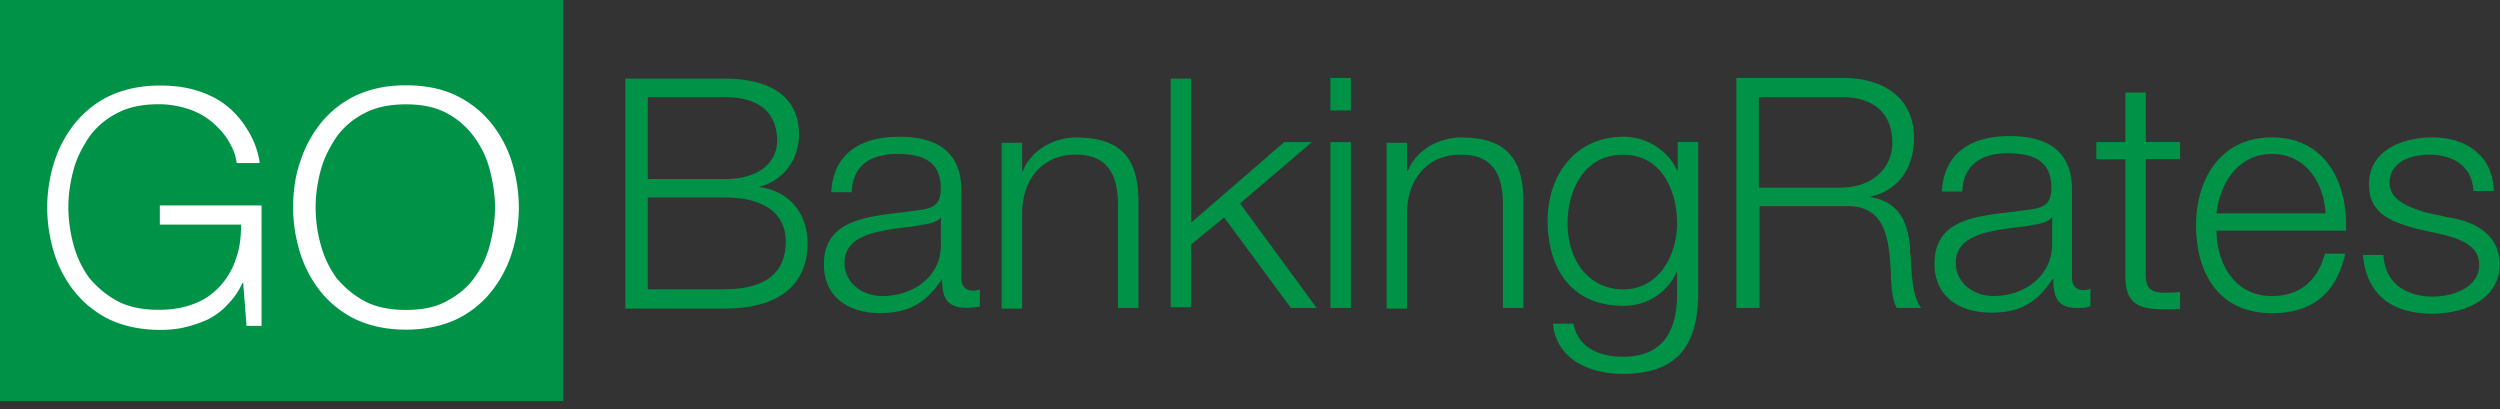 <svg width="171" height="28" viewBox="0 0 171 28" fill="none" xmlns="http://www.w3.org/2000/svg"><rect x="0" y="0" width="171" height="28" fill="#333333" stroke="none"/><path d="M38.527 0H0v27.431h38.527V0Z" fill="#009347"/><path d="M17.89 22.282v-8.228h-6.958v1.31h5.557c0 .861-.09 1.63-.357 2.354a5.06 5.06 0 0 1-1.081 1.852 4.516 4.516 0 0 1-1.804 1.218c-.724.275-1.492.404-2.39.404-1.082 0-2.033-.183-2.802-.586-.769-.404-1.4-.953-1.941-1.585a6.898 6.898 0 0 1-1.081-2.262 9.999 9.999 0 0 1-.358-2.575c0-.907.137-1.76.358-2.575.228-.86.632-1.584 1.08-2.262a5.301 5.301 0 0 1 1.942-1.63c.769-.404 1.713-.587 2.801-.587.77 0 1.492.137 2.124.358.632.228 1.172.54 1.63.952.448.404.814.815 1.08 1.31.274.45.45.953.495 1.402h1.583a5.792 5.792 0 0 0-.86-2.308 5.975 5.975 0 0 0-1.492-1.676c-.586-.45-1.264-.77-2.032-.998-.77-.229-1.584-.32-2.436-.32-1.264 0-2.39.229-3.388.678a6.873 6.873 0 0 0-2.39 1.851 8.147 8.147 0 0 0-1.447 2.666c-.32.99-.494 2.08-.494 3.162 0 1.081.182 2.17.494 3.161a8.01 8.01 0 0 0 1.447 2.666 6.943 6.943 0 0 0 2.39 1.851c.997.45 2.124.678 3.388.678.586 0 1.172-.045 1.712-.182a8.795 8.795 0 0 0 1.584-.541c.495-.274.951-.587 1.31-.998a5.111 5.111 0 0 0 1.034-1.493h.046l.229 2.94h1.035v-.046l-.008.039ZM21.588 14.191c0-.906.137-1.76.358-2.574.229-.861.632-1.585 1.081-2.263a5.3 5.3 0 0 1 1.941-1.63c.77-.404 1.713-.587 2.802-.587 1.088 0 1.987.183 2.756.587.768.404 1.4.952 1.895 1.63.495.678.86 1.402 1.081 2.263.22.86.358 1.714.358 2.574 0 .861-.137 1.714-.358 2.575a6.487 6.487 0 0 1-1.08 2.263c-.496.678-1.128 1.173-1.896 1.584-.77.412-1.675.587-2.756.587-1.081 0-2.033-.183-2.802-.587-.768-.404-1.4-.952-1.94-1.584a6.898 6.898 0 0 1-1.082-2.263 9.516 9.516 0 0 1-.358-2.575Zm-1.537 0c0 1.128.183 2.171.495 3.162.32.998.814 1.897 1.446 2.666a6.943 6.943 0 0 0 2.39 1.851c.997.45 2.124.678 3.388.678 1.264 0 2.39-.228 3.387-.678a6.873 6.873 0 0 0 2.39-1.851 8.145 8.145 0 0 0 1.447-2.666c.32-.99.495-2.08.495-3.162 0-1.081-.183-2.17-.495-3.161a8.008 8.008 0 0 0-1.446-2.666 6.942 6.942 0 0 0-2.39-1.851c-.952-.45-2.079-.678-3.388-.678-1.31 0-2.39.228-3.388.678a6.872 6.872 0 0 0-2.39 1.85 8.146 8.146 0 0 0-1.446 2.667c-.358.998-.495 2.08-.495 3.161Z" fill="#fff"/><path d="M92.4 9.72H91v11.343h1.4V9.72ZM99.99 9.4c-1.63 0-3.16.907-3.7 2.309h-.046V9.766h-1.4v11.343h1.4v-6.643c.046-2.217 1.401-3.885 3.616-3.885 2.307-.046 2.939 1.447 2.939 3.39v7.092h1.401v-7.275c0-2.712-.998-4.38-4.203-4.38L99.99 9.4ZM73.66 9.4c-1.63 0-3.16.907-3.7 2.309h-.046V9.766h-1.4v11.343h1.4v-6.643c.046-2.217 1.401-3.885 3.616-3.885 2.261-.046 2.939 1.447 2.939 3.39v7.092h1.4v-7.275c0-2.712-.997-4.38-4.202-4.38L73.66 9.4ZM92.4 5.332H91V7.55h1.4V5.332ZM65.758 19.029v-6.01c0-3.025-2.215-3.665-4.248-3.665-2.619 0-4.514 1.128-4.651 3.794h1.4c.046-1.851 1.356-2.62 3.068-2.62 1.713 0 3.023.449 3.023 2.346 0 1.264-.632 1.401-1.805 1.538-.228.046-.403.046-.631.092-2.848.32-5.558.632-5.558 3.573 0 2.308 1.759 3.344 3.883 3.344 2.17-.046 3.205-.861 4.202-2.354 0 1.173.228 1.988 1.675 1.988.357 0 .586-.046.906-.091V19.79a1.132 1.132 0 0 1-.45.091c-.54 0-.814-.32-.814-.86v.007Zm-1.4-2.354c.045 2.217-1.85 3.573-4.02 3.573-1.31 0-2.573-.861-2.573-2.263 0-1.85 2.078-2.17 4.156-2.437.404-.046.815-.092 1.218-.183.358-.046.997-.183 1.218-.495v1.805ZM51.895 12.79c1.675-.404 2.756-1.897 2.756-3.573 0-2.94-2.436-3.839-5.1-3.839h-6.776v15.73h6.73c5.191 0 5.732-2.986 5.732-4.471 0-2.08-1.31-3.618-3.342-3.84v-.007Zm-7.59-6.147h5.238c2.345 0 3.57.997 3.616 2.94 0 1.493-1.172 2.666-3.616 2.666h-5.237V6.643Zm5.238 13.148h-5.237v-6.285h5.237c2.664 0 4.202 1.036 4.202 3.024 0 2.53-1.941 3.253-4.202 3.253v.008ZM89.736 9.72h-1.895l-6.364 5.508v-9.85h-1.4v15.64h1.4V16.72l2.253-1.851 4.568 6.193h1.758l-5.237-7.146 4.917-4.197ZM146.775 6.33h-1.4v3.39h-1.987v1.173h1.987v7.725c-.046 1.897.586 2.529 2.481 2.529h1.264v-1.173c-.404.045-.815.045-1.218.045-1.035-.045-1.172-.586-1.127-1.493v-7.64h2.345V9.713h-2.345v-3.39.007ZM167.688 14.915l-1.849-.403c-.952-.32-2.391-.77-2.391-1.988 0-1.493 1.492-1.943 2.71-1.943 1.629 0 2.939.77 3.022 2.483h1.401c-.091-2.483-1.941-3.664-4.202-3.664-2.032 0-4.339.861-4.339 3.207 0 1.943 1.401 2.53 3.205 3.025l1.804.403c1.264.32 2.527.77 2.527 2.08 0 1.585-1.849 2.171-3.159 2.171-1.895 0-3.296-.952-3.387-2.849h-1.401c.228 2.758 2.032 4.022 4.742 4.022 2.124 0 4.606-.952 4.606-3.39 0-1.988-1.675-2.894-3.296-3.161l.007.008ZM141.723 18.983v-6.01c0-3.024-2.216-3.664-4.248-3.664-2.619 0-4.514 1.127-4.651 3.793h1.4c.046-1.805 1.31-2.62 3.068-2.62 1.759 0 3.022.495 3.022 2.354 0 1.264-.631 1.402-1.804 1.539-.228.045-.403.045-.632.091-2.847.32-5.557.587-5.557 3.573 0 2.308 1.759 3.344 3.883 3.344s3.205-.815 4.202-2.308h.045c0 1.219.229 1.988 1.675 1.988.358 0 .586 0 .86-.137v-1.173a1.62 1.62 0 0 1-.449.091c-.54 0-.814-.32-.814-.86Zm-1.355-2.308c0 2.217-1.896 3.573-4.02 3.573-1.309 0-2.573-.86-2.573-2.263 0-1.85 2.078-2.17 4.157-2.437.403-.046.814-.092 1.218-.183.357-.046.997-.183 1.172-.495h.046v1.805ZM155.403 9.4c-3.662 0-5.192 3.024-5.192 6.01 0 3.253 1.538 6.011 5.192 6.011 2.892 0 4.423-1.493 5.016-4.068h-1.4c-.45 1.714-1.584 2.895-3.616 2.895-2.71 0-3.791-2.438-3.791-4.472h8.853c.137-3.207-1.355-6.376-5.055-6.376h-.007Zm-3.791 5.196c.228-2.08 1.492-4.068 3.791-4.068s3.57 1.988 3.661 4.068h-7.452ZM114.757 11.662h-.045c-.541-1.264-1.987-2.308-3.662-2.308-3.296 0-5.192 2.62-5.192 5.737 0 3.115 1.492 5.827 5.192 5.827 1.675 0 3.022-.952 3.662-2.354v1.539c0 2.758-1.127 4.296-3.7 4.296-1.583 0-3.068-.586-3.387-2.262h-1.401c.228 2.438 2.481 3.436 4.788 3.436 3.791 0 5.1-2.034 5.146-5.424V9.712h-1.401v1.951Zm-3.745 8.136c-2.573-.045-3.791-2.262-3.791-4.517 0-2.255 1.127-4.7 3.791-4.7 2.664 0 3.7 2.483 3.7 4.7s-1.264 4.517-3.7 4.517ZM130.653 17.041c-.137-1.851-.724-3.253-2.802-3.573 2.033-.403 3.068-2.034 3.068-4.022 0-2.849-2.215-4.114-4.834-4.114h-7.315v15.731h1.583v-6.962h5.778c2.893-.138 3.068 2.308 3.205 4.517v.32c.045.678.091 1.584.403 2.125h1.675c-.586-.678-.678-2.392-.723-3.527-.046-.183-.046-.358-.046-.495h.008Zm-4.652-4.205h-5.694V6.643h5.694c2.261 0 3.434 1.219 3.434 3.115 0 1.897-1.584 3.07-3.434 3.07v.008Z" fill="#009347"/></svg>